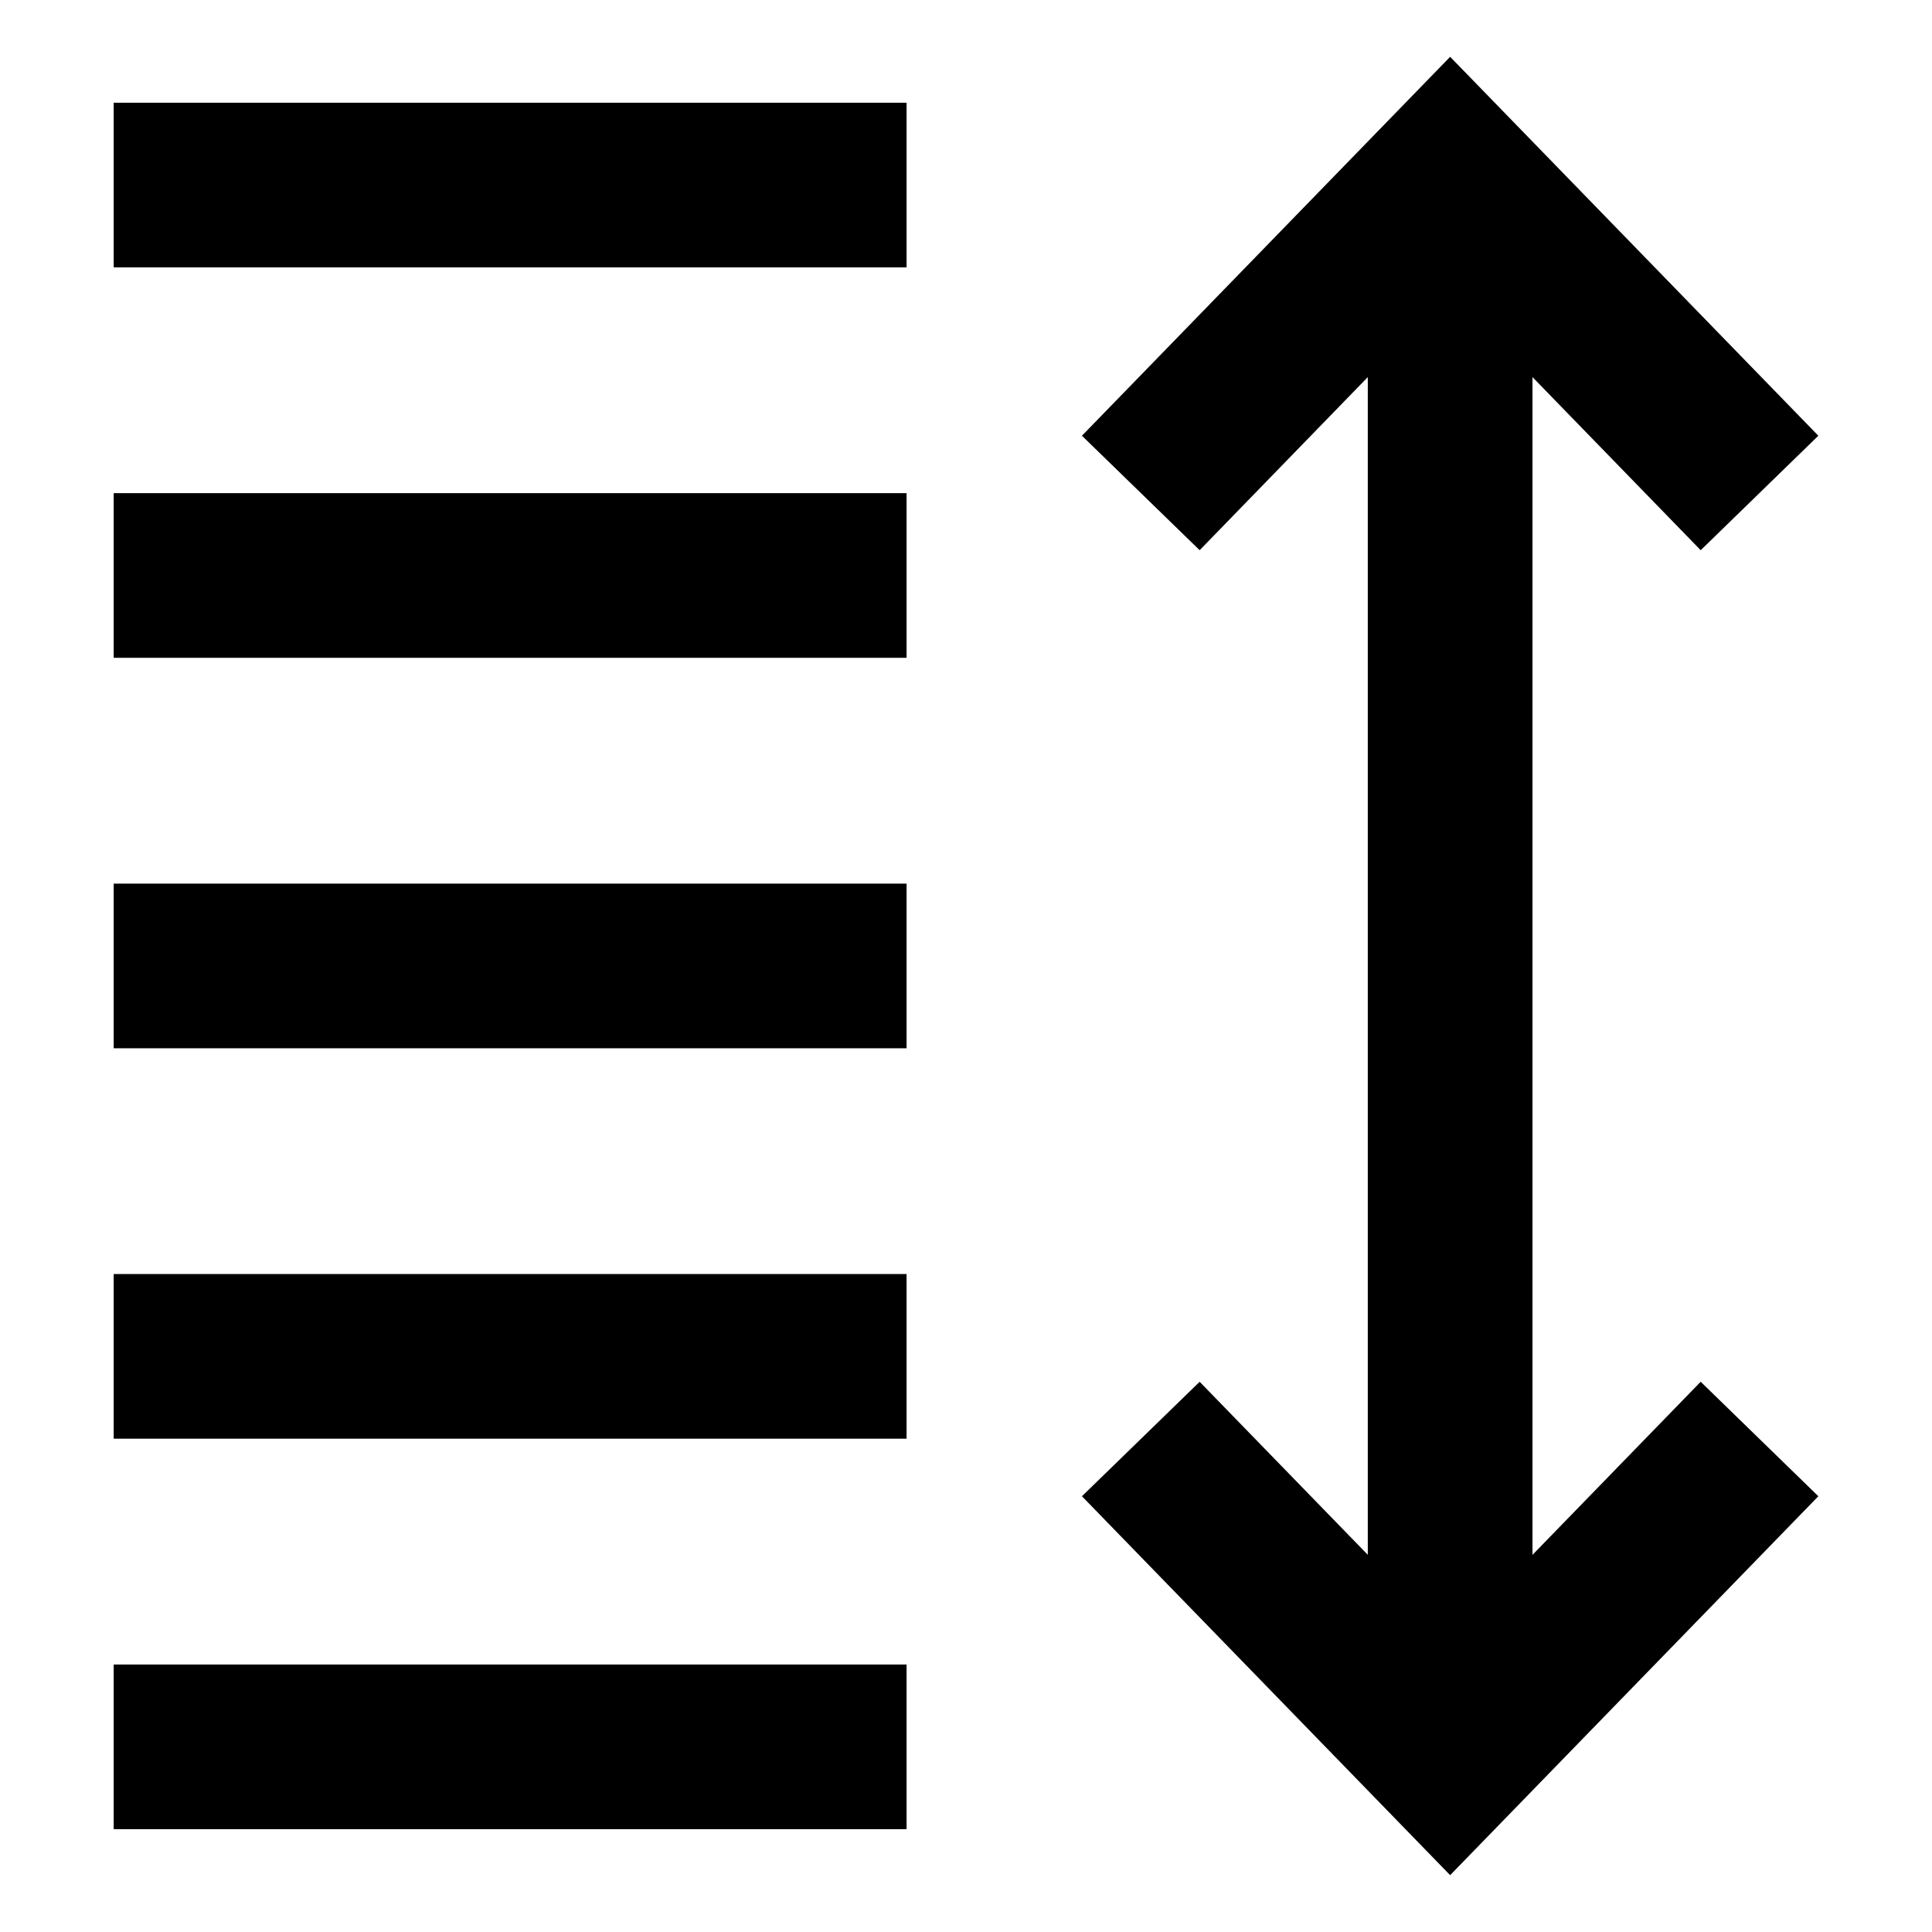 <?xml version="1.0" encoding="UTF-8"?>
<!-- Uploaded to: SVG Repo, www.svgrepo.com, Generator: SVG Repo Mixer Tools -->
<svg fill="#000000" width="800px" height="800px" version="1.1" viewBox="144 144 512 512" xmlns="http://www.w3.org/2000/svg">
 <path d="m625.88 540.52-97.578 100.42-97.578-100.42 31.195-30.336 44.559 45.855v-312.1l-44.559 45.871-31.195-30.336 97.578-100.42 97.578 100.42-31.18 30.336-44.574-45.871v312.11l44.574-45.871zm-451.75 44.586h210.12v43.637h-210.12zm0-103.47h210.12v43.637h-210.12zm0-103.47h210.12v43.637h-210.12zm0-103.47h210.12v43.637h-210.12zm0-103.47h210.12v43.637h-210.12z"/>
</svg>